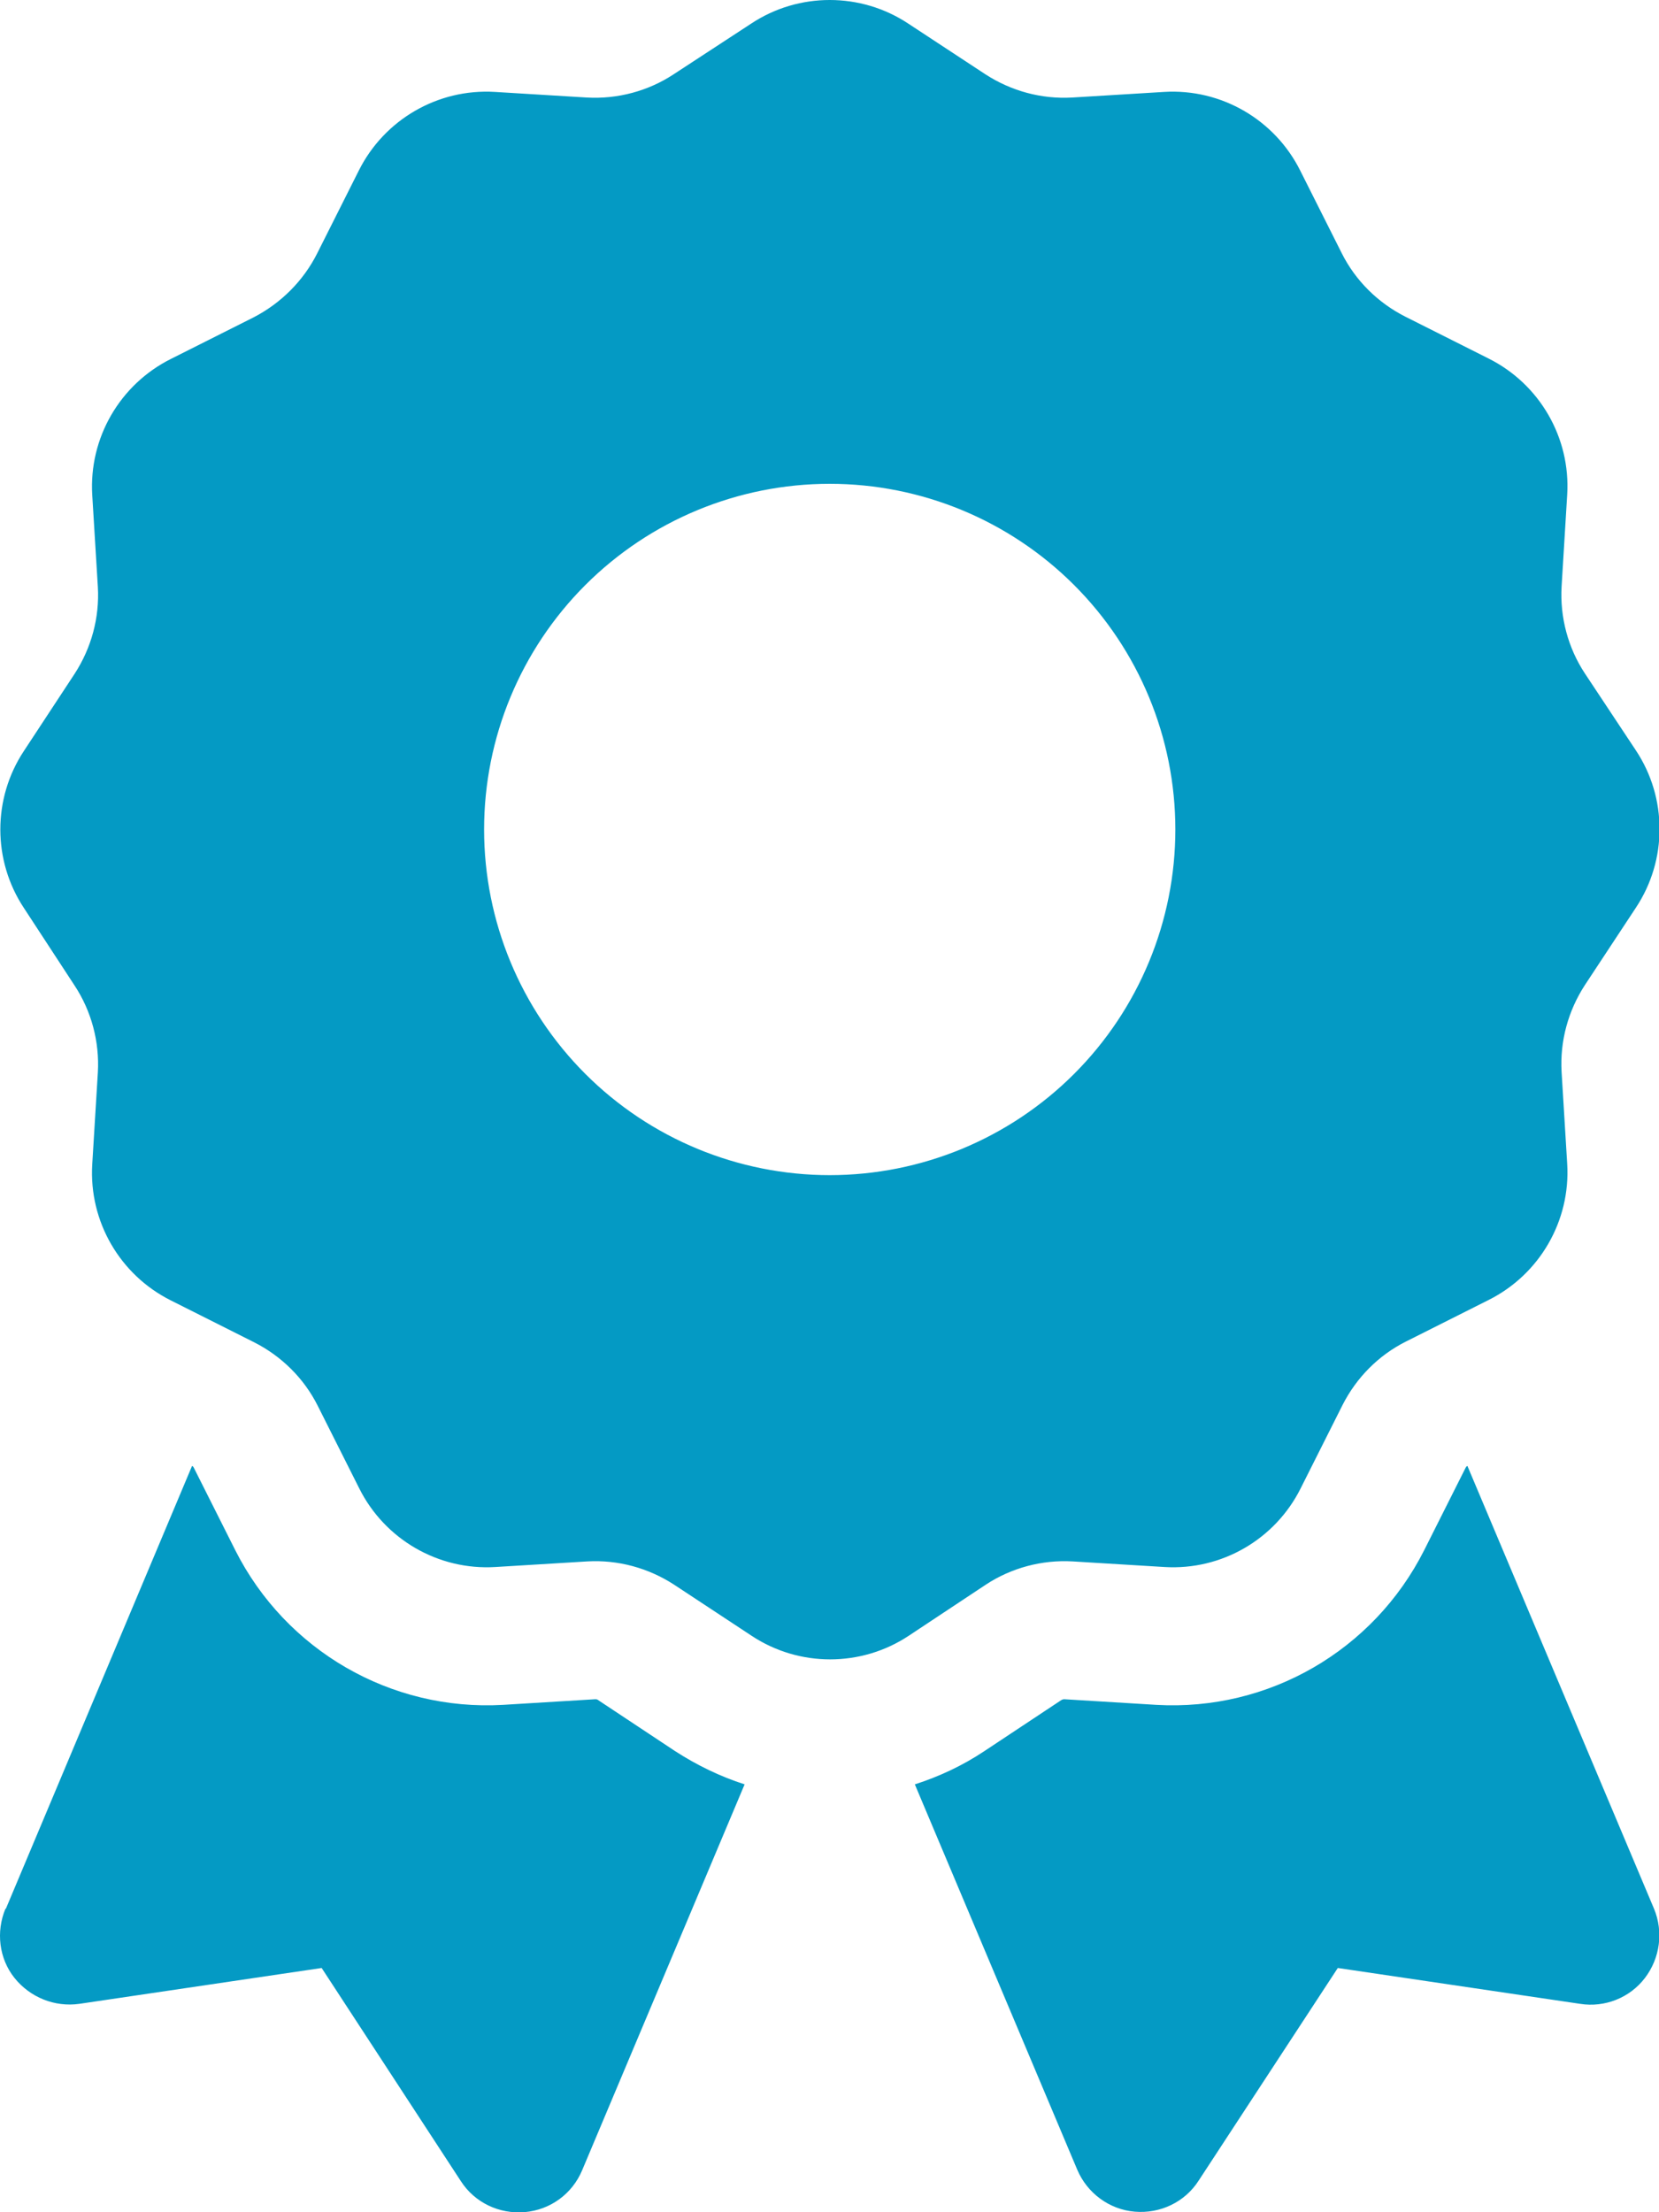 <?xml version="1.0" encoding="UTF-8"?> <svg xmlns="http://www.w3.org/2000/svg" width="384" height="512" viewBox="0 0 384 512" fill="none"><g clip-path="url(#clip0_1_2)"><path d="M173.852 5.475C184.852 -1.825 199.252 -1.825 210.252 5.475L228.052 17.175C234.052 21.075 241.052 22.975 248.152 22.575L269.452 21.275C282.652 20.475 295.052 27.675 300.952 39.475L310.552 58.575C313.752 64.975 318.952 70.075 325.252 73.275L344.552 82.975C356.352 88.875 363.552 101.275 362.752 114.475L361.452 135.775C361.052 142.875 362.952 149.975 366.852 155.875L378.652 173.675C385.952 184.675 385.952 199.075 378.652 210.075L366.852 227.975C362.952 233.975 361.052 240.975 361.452 248.075L362.752 269.375C363.552 282.575 356.352 294.975 344.552 300.875L325.452 310.475C319.052 313.675 313.952 318.875 310.752 325.175L301.052 344.475C295.152 356.275 282.752 363.475 269.552 362.675L248.252 361.375C241.152 360.975 234.052 362.875 228.152 366.775L210.352 378.575C199.352 385.875 184.952 385.875 173.952 378.575L156.052 366.775C150.052 362.875 143.052 360.975 135.952 361.375L114.652 362.675C101.452 363.475 89.052 356.275 83.152 344.475L73.552 325.375C70.352 318.975 65.152 313.875 58.852 310.675L39.552 300.975C27.752 295.075 20.552 282.675 21.352 269.475L22.652 248.175C23.052 241.075 21.152 233.975 17.252 228.075L5.552 210.175C-1.748 199.175 -1.748 184.775 5.552 173.775L17.252 155.975C21.152 149.975 23.052 142.975 22.652 135.875L21.352 114.575C20.552 101.375 27.752 88.975 39.552 83.075L58.652 73.475C65.052 70.175 70.252 64.975 73.452 58.575L83.052 39.475C88.952 27.675 101.352 20.475 114.552 21.275L135.852 22.575C142.952 22.975 150.052 21.075 155.952 17.175L173.852 5.475ZM272.052 191.975C272.052 170.758 263.623 150.409 248.62 135.406C233.617 120.404 213.269 111.975 192.052 111.975C170.834 111.975 150.486 120.404 135.483 135.406C120.48 150.409 112.052 170.758 112.052 191.975C112.052 213.192 120.48 233.541 135.483 248.544C150.486 263.546 170.834 271.975 192.052 271.975C213.269 271.975 233.617 263.546 248.62 248.544C263.623 233.541 272.052 213.192 272.052 191.975ZM1.352 441.775L44.452 339.275C44.652 339.375 44.752 339.475 44.852 339.675L54.452 358.775C66.152 381.975 90.452 396.075 116.452 394.575L137.752 393.275C137.952 393.275 138.252 393.275 138.452 393.475L156.252 405.275C161.352 408.575 166.752 411.175 172.352 412.975L134.752 502.275C132.452 507.775 127.352 511.475 121.452 511.975C115.552 512.475 109.852 509.775 106.652 504.775L74.452 455.475L18.352 463.775C12.652 464.575 6.952 462.275 3.352 457.775C-0.248 453.275 -0.948 447.075 1.252 441.775H1.352ZM249.352 502.175L211.752 412.975C217.352 411.175 222.752 408.675 227.852 405.275L245.652 393.475C245.852 393.375 246.052 393.275 246.352 393.275L267.652 394.575C293.652 396.075 317.952 381.975 329.652 358.775L339.252 339.675C339.352 339.475 339.452 339.375 339.652 339.275L382.852 441.775C385.052 447.075 384.252 453.175 380.752 457.775C377.252 462.375 371.452 464.675 365.752 463.775L309.652 455.475L277.452 504.675C274.252 509.675 268.552 512.375 262.652 511.875C256.752 511.375 251.652 507.575 249.352 502.175Z" fill="#049AC4"></path></g><defs><clipPath id="clip0_1_2"><rect width="384" height="512" fill="white"></rect></clipPath></defs></svg> 
